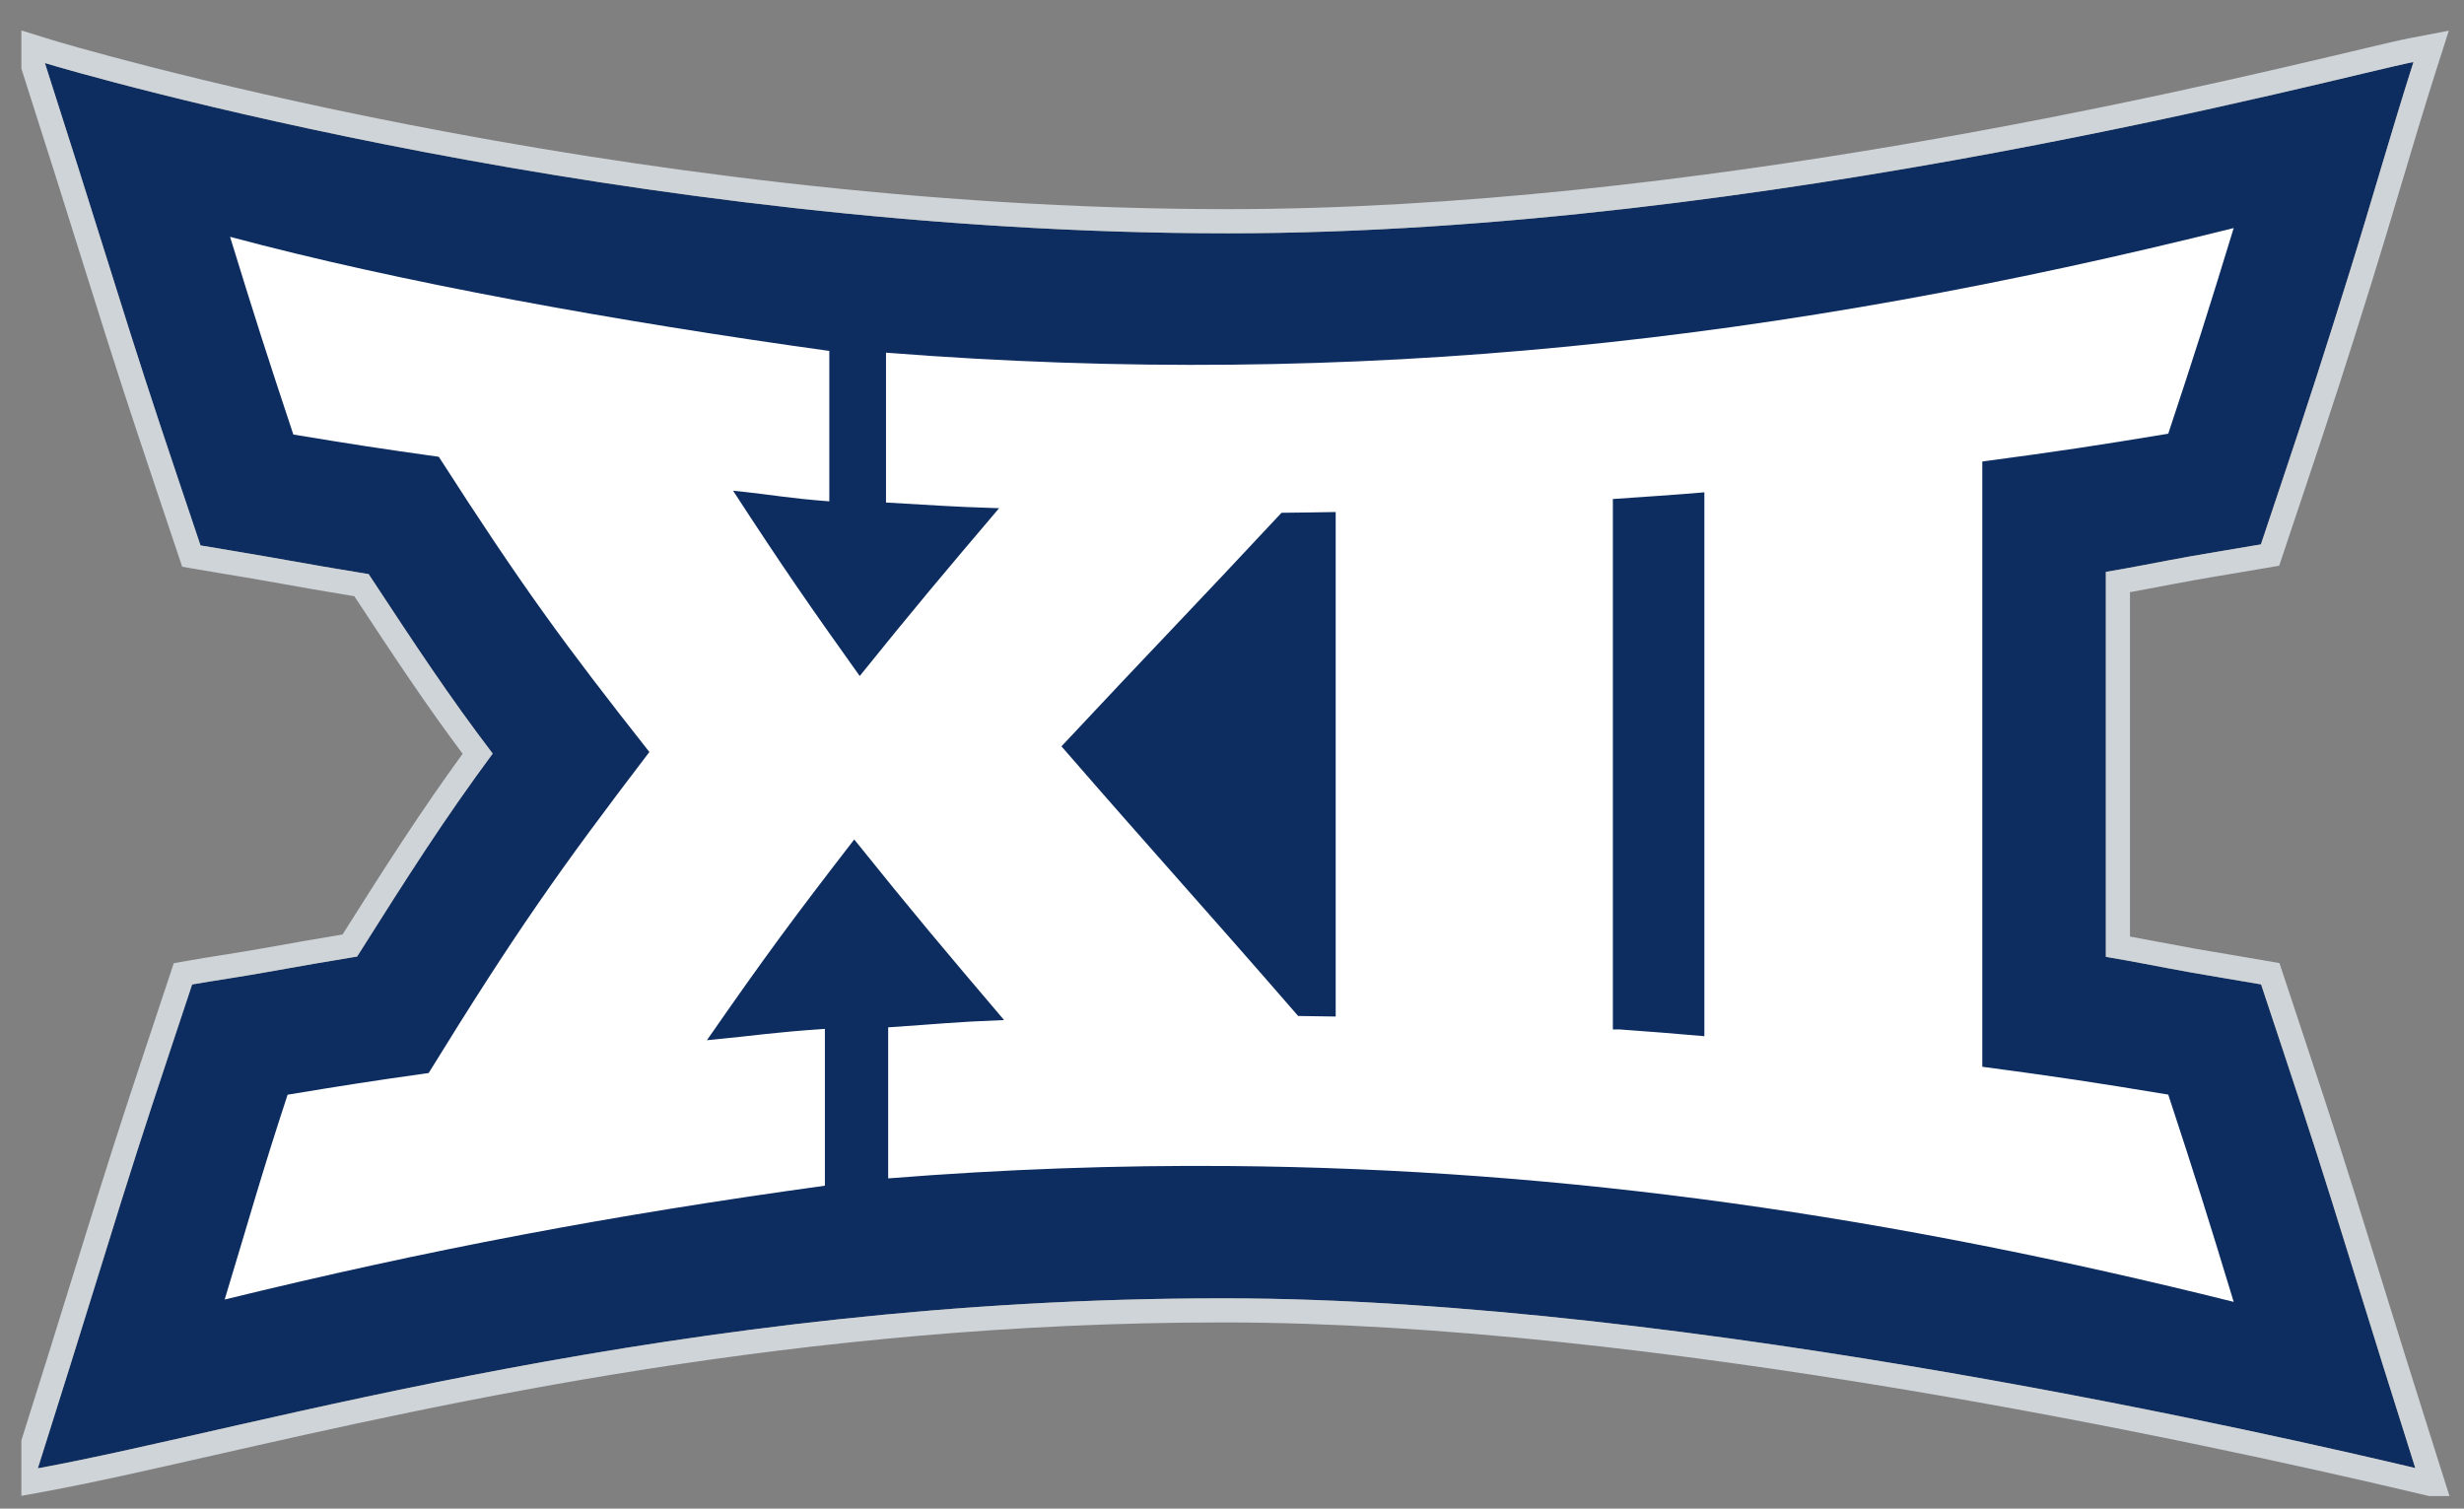 <svg xmlns="http://www.w3.org/2000/svg" width="98" height="60" viewBox="0 0 98 60" fill="none"><rect x="0" y="0" width="98" height="60" fill="#808080" stroke="none"/><g clip-path="url(#clip0_1617_1578)"><path d="M95.991 2.467C93.238 2.995 70.126 9.279 48.843 9.279C25.017 9.279 3.089 2.913 1.785 2.507C2.674 5.277 3.562 8.081 4.449 10.918C5.478 14.209 6.022 15.884 7.09 19.061C7.385 19.934 7.679 20.812 7.974 21.692C8.867 21.846 9.852 22.001 10.745 22.161C12.34 22.445 13.418 22.634 14.662 22.833C16.547 25.699 17.864 27.7 19.596 29.971C17.68 32.56 16.261 34.784 14.204 38.043C13.05 38.231 12.02 38.412 10.513 38.68C9.618 38.841 8.535 38.998 7.641 39.154C7.349 40.037 7.057 40.916 6.765 41.792C5.709 44.963 5.166 46.656 4.127 50.021C3.253 52.847 2.378 55.639 1.506 58.396C10.171 56.819 27.052 51.611 48.77 51.637C67.244 51.658 91.395 57.285 96.064 58.388C95.187 55.63 94.315 52.838 93.443 50.017C92.417 46.703 91.874 45.01 90.805 41.791C90.514 40.912 90.219 40.033 89.928 39.15C89.035 38.995 88.043 38.837 87.149 38.678C85.734 38.424 84.832 38.232 83.755 38.056V22.745C84.837 22.567 85.743 22.373 87.154 22.121C88.043 21.964 89.031 21.805 89.92 21.651C90.215 20.77 90.51 19.894 90.801 19.02C91.878 15.809 92.417 14.13 93.438 10.857C94.323 8.027 95.11 5.23 95.991 2.467H95.991ZM6.351 78.859L1.921 82.651L3.316 83.852L4.57 82.617C4.57 82.617 4.499 82.916 4.499 83.429L4.481 88.371H6.351V78.859ZM12.755 79.141C11.818 79.141 10.921 79.491 10.161 80.394C9.949 80.641 9.701 80.958 9.631 81.065L11.113 82.087C11.237 81.967 11.468 81.646 11.677 81.415C11.994 81.065 12.259 80.906 12.772 80.906C13.409 80.906 13.939 81.454 13.939 82.087C13.939 82.493 13.708 82.882 13.477 83.185L9.473 88.388H15.876L15.863 86.712H12.861L14.751 84.348C15.281 83.677 15.773 82.916 15.756 81.928C15.739 80.411 14.341 79.141 12.755 79.141ZM-10.406 79.158C-13.266 79.158 -15.561 81.261 -15.561 83.818C-15.561 86.379 -13.214 88.495 -10.3 88.495C-8.764 88.495 -7.494 87.931 -6.119 86.764V83.006H-11.748L-11.767 84.613H-8.042V86.08C-8.765 86.606 -9.489 86.836 -10.284 86.836C-12.137 86.836 -13.69 85.477 -13.69 83.818C-13.69 82.159 -12.19 80.8 -10.371 80.8C-9.42 80.8 -8.537 81.082 -7.548 81.928L-6.261 80.766C-7.973 79.457 -8.996 79.158 -10.406 79.158ZM-31.331 79.269V88.388H-27.98C-26.213 88.388 -25.156 87.349 -25.156 85.78C-25.156 85.284 -25.332 84.788 -25.632 84.434C-25.896 84.117 -26.283 83.891 -26.586 83.818C-26.249 83.75 -25.879 83.429 -25.667 83.096C-25.42 82.724 -25.312 82.3 -25.312 81.911C-25.312 80.342 -26.514 79.269 -28.156 79.269H-31.331ZM-21.101 79.269V88.388H-19.212V79.269H-21.101ZM-29.497 80.889H-28.295C-27.608 80.889 -27.132 81.274 -27.132 81.945C-27.132 82.565 -27.554 83.023 -28.26 83.023H-29.497V80.889ZM-29.497 84.596H-28.102C-27.397 84.596 -26.956 85.054 -26.956 85.669C-26.973 86.323 -27.397 86.73 -28.102 86.73H-29.497V84.596Z" fill="#0D2D60"></path><path d="M95.99 2.467C95.11 5.229 94.321 8.027 93.439 10.856C92.419 14.129 91.877 15.808 90.803 19.02C90.508 19.893 90.216 20.77 89.923 21.651C89.031 21.805 88.044 21.963 87.153 22.12C85.743 22.373 84.839 22.567 83.755 22.744V38.055C84.832 38.232 85.736 38.424 87.15 38.678C88.046 38.837 89.035 38.995 89.93 39.151C90.221 40.033 90.514 40.912 90.806 41.791C91.875 45.01 92.418 46.703 93.442 50.017C94.316 52.838 95.188 55.629 96.062 58.386C91.395 57.284 67.244 51.656 48.769 51.636C48.721 51.636 48.673 51.636 48.625 51.636C26.979 51.636 10.152 56.819 1.505 58.398C2.378 55.639 3.253 52.847 4.126 50.022C5.166 46.653 5.71 44.961 6.765 41.792C7.058 40.916 7.35 40.037 7.642 39.153C8.535 38.998 9.619 38.841 10.514 38.679C12.02 38.411 13.05 38.231 14.204 38.043C16.26 34.784 17.682 32.56 19.596 29.971C17.865 27.7 16.549 25.699 14.662 22.833C13.418 22.633 12.342 22.445 10.746 22.161C9.853 22.001 8.867 21.844 7.975 21.692C7.679 20.812 7.386 19.933 7.09 19.06C6.023 15.884 5.479 14.208 4.449 10.917C3.563 8.081 2.674 5.276 1.786 2.507C3.092 2.913 25.015 9.279 48.841 9.279C70.128 9.279 93.239 2.995 95.99 2.467ZM0.309 1.042L0.873 2.8C1.764 5.579 2.659 8.407 3.533 11.204C4.565 14.5 5.109 16.179 6.181 19.365C6.476 20.239 6.769 21.117 7.064 21.997L7.246 22.54L7.811 22.637C8.182 22.701 8.567 22.765 8.957 22.83C9.504 22.921 10.056 23.012 10.576 23.105C11.905 23.343 12.942 23.525 14.093 23.713C15.693 26.144 16.921 27.999 18.4 29.979C16.75 32.25 15.438 34.291 13.623 37.166C12.647 37.327 11.71 37.491 10.345 37.735C9.869 37.82 9.328 37.906 8.805 37.989C8.346 38.062 7.891 38.136 7.477 38.209L6.911 38.307L6.731 38.852C6.439 39.735 6.148 40.613 5.855 41.487C4.781 44.715 4.237 46.412 3.209 49.738C2.387 52.399 1.531 55.138 0.591 58.109L0.111 59.628L1.678 59.341C3.585 58.995 5.868 58.475 8.511 57.876C17.789 55.775 31.809 52.594 48.625 52.595H48.768C65.588 52.614 87.29 57.304 95.842 59.319L97.489 59.708L96.977 58.096C96.143 55.464 95.262 52.65 94.359 49.733C93.331 46.407 92.788 44.712 91.715 41.487C91.425 40.611 91.133 39.731 90.841 38.849L90.661 38.304L90.096 38.206C89.692 38.136 89.273 38.065 88.849 37.993C88.332 37.907 87.81 37.82 87.317 37.733C86.738 37.628 86.246 37.535 85.789 37.449C85.412 37.377 85.063 37.31 84.715 37.248V23.552C85.056 23.491 85.397 23.425 85.767 23.356C86.23 23.268 86.731 23.171 87.32 23.066C87.828 22.975 88.366 22.886 88.9 22.797C89.302 22.729 89.703 22.663 90.085 22.596L90.65 22.499L90.832 21.956L90.998 21.456C91.237 20.743 91.474 20.033 91.712 19.325C92.772 16.156 93.317 14.474 94.355 11.141C94.751 9.869 95.133 8.591 95.502 7.353C95.954 5.841 96.419 4.277 96.904 2.758L97.396 1.22L95.81 1.524C95.414 1.6 94.68 1.775 93.566 2.039C87.024 3.593 67.114 8.318 48.841 8.318C24.385 8.318 2.288 1.658 2.072 1.59L0.309 1.042Z" fill="#CFD4D8"></path><path d="M35.323 46.866C39.938 46.499 44.437 46.339 48.867 46.374C62.427 46.481 75.331 48.409 88.84 51.777C87.805 48.367 87.286 46.721 86.237 43.534C83.314 43.05 81.831 42.825 78.841 42.427V18.355C81.831 17.956 83.314 17.734 86.237 17.249C87.286 14.088 87.805 12.455 88.84 9.07C70.887 13.558 54.001 15.499 35.239 14.026V19.986C37.305 20.099 37.663 20.148 39.737 20.212C37.514 22.826 36.404 24.145 34.193 26.886C32.172 24.054 31.16 22.595 29.156 19.516C30.951 19.703 31.177 19.796 32.984 19.94V13.957C24.522 12.781 15.834 11.214 9.15 9.418C10.189 12.793 10.62 14.128 11.667 17.282C13.96 17.661 15.117 17.841 17.452 18.167C20.766 23.327 22.446 25.619 25.827 29.908C22.283 34.552 20.524 37.037 17.049 42.676C14.785 42.993 13.664 43.17 11.439 43.538C10.391 46.725 9.971 48.275 8.936 51.684C17.103 49.687 24.328 48.327 32.808 47.157V40.92C30.652 41.067 30.251 41.167 28.116 41.371C30.45 38.006 31.622 36.431 33.975 33.387C36.353 36.348 37.545 37.757 39.935 40.569C37.816 40.653 37.436 40.718 35.325 40.859V46.866H35.323ZM64.148 19.846C65.501 19.75 66.438 19.697 67.787 19.58V41.211C66.438 41.093 65.763 41.04 64.41 40.942H64.148V19.846ZM50.969 20.394C51.831 20.386 52.263 20.378 53.124 20.364V40.429C52.527 40.418 52.227 40.415 51.631 40.407C47.866 36.069 45.979 34.016 42.217 29.683C45.715 25.939 47.47 24.149 50.969 20.394Z" fill="white"></path></g><defs><clipPath id="clip0_1617_1578"><rect width="96.623" height="59" fill="white" transform="translate(0.85 0.5)"></rect></clipPath></defs></svg>